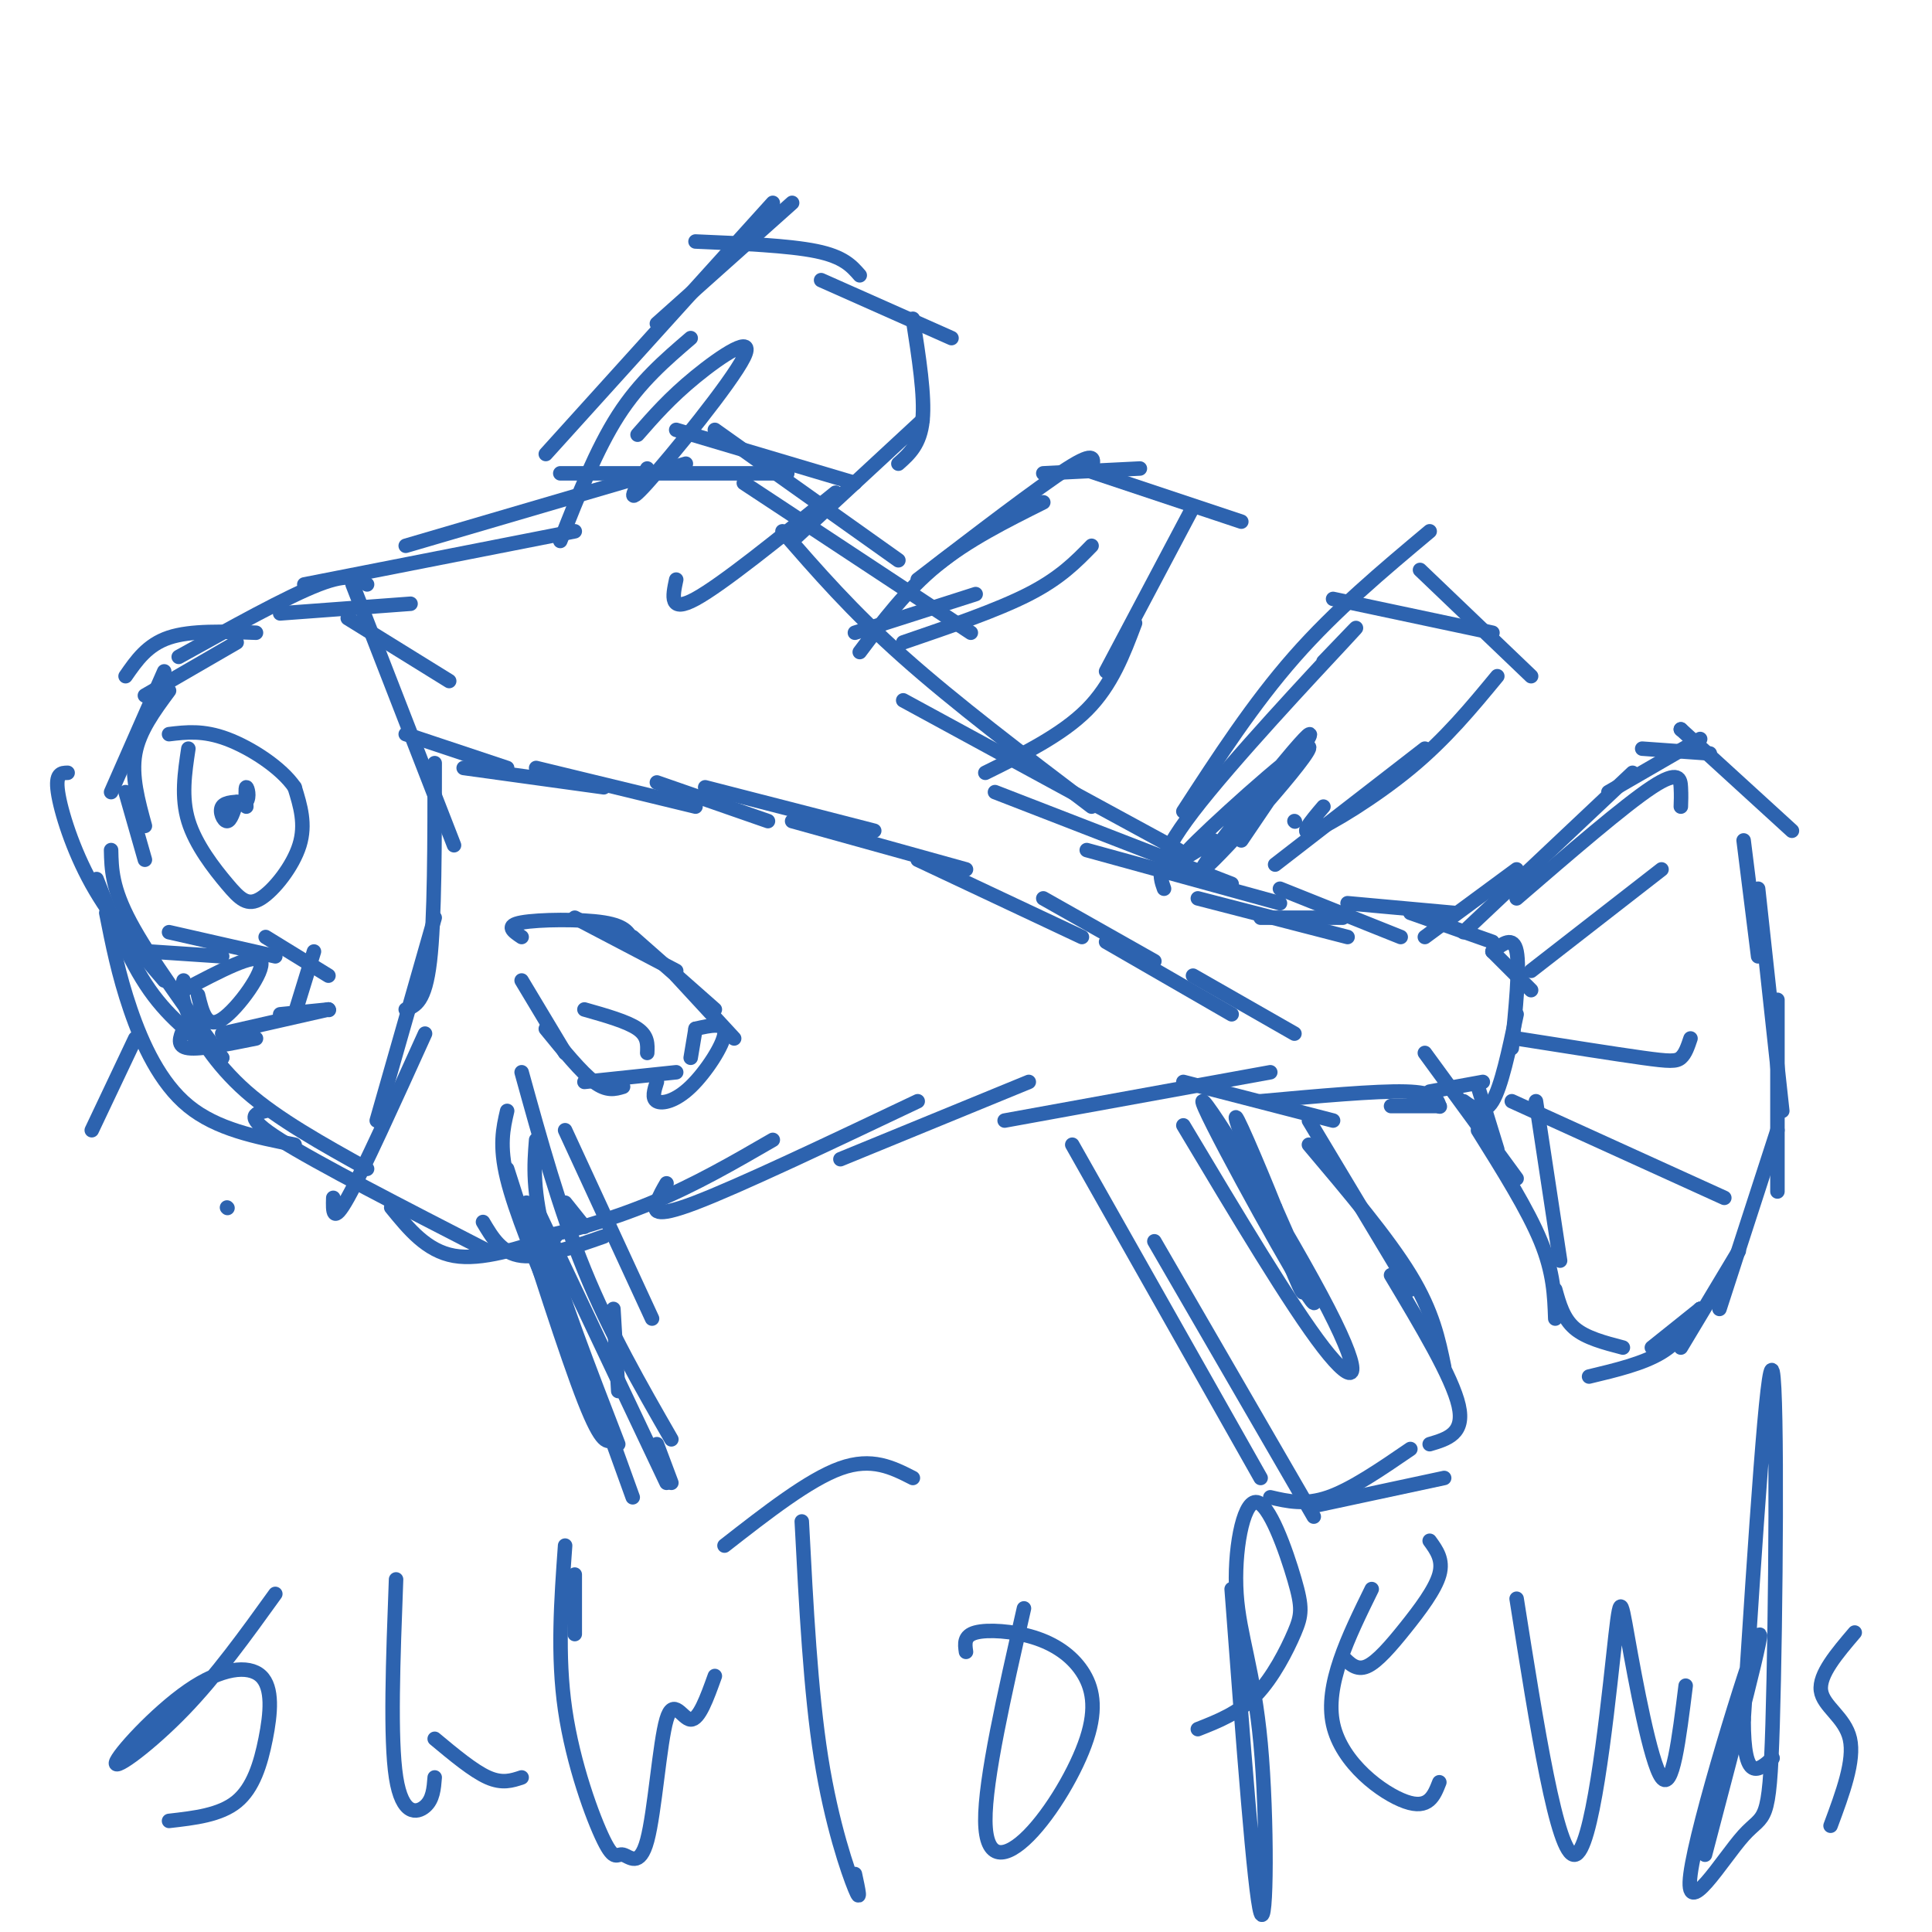<svg viewBox='0 0 400 400' version='1.1' xmlns='http://www.w3.org/2000/svg' xmlns:xlink='http://www.w3.org/1999/xlink'><g fill='none' stroke='#2d63af' stroke-width='3' stroke-linecap='round' stroke-linejoin='round'><path d='M30,178c0.000,0.000 -4.000,-14.000 -4,-14'/><path d='M30,171c-1.417,-5.167 -2.833,-10.333 -2,-15c0.833,-4.667 3.917,-8.833 7,-13'/><path d='M23,164c0.000,0.000 11.000,-25.000 11,-25'/><path d='M30,144c0.000,0.000 19.000,-11.000 19,-11'/><path d='M26,140c2.250,-3.250 4.500,-6.500 9,-8c4.500,-1.500 11.250,-1.250 18,-1'/><path d='M37,136c11.250,-6.250 22.500,-12.500 29,-15c6.500,-2.500 8.250,-1.250 10,0'/><path d='M58,127c0.000,0.000 27.000,-2.000 27,-2'/><path d='M63,121c0.000,0.000 56.000,-11.000 56,-11'/><path d='M84,113c0.000,0.000 58.000,-17.000 58,-17'/><path d='M116,98c0.000,0.000 47.000,0.000 47,0'/><path d='M140,89c0.000,0.000 37.000,11.000 37,11'/><path d='M148,89c0.000,0.000 38.000,27.000 38,27'/><path d='M154,100c0.000,0.000 47.000,31.000 47,31'/><path d='M162,110c7.167,8.250 14.333,16.500 25,26c10.667,9.500 24.833,20.250 39,31'/><path d='M187,145c0.000,0.000 57.000,31.000 57,31'/><path d='M206,164c0.000,0.000 49.000,19.000 49,19'/><path d='M225,176c0.000,0.000 40.000,11.000 40,11'/><path d='M248,186c0.000,0.000 31.000,8.000 31,8'/><path d='M261,190c0.000,0.000 17.000,0.000 17,0'/><path d='M265,184c0.000,0.000 25.000,10.000 25,10'/><path d='M279,187c0.000,0.000 22.000,2.000 22,2'/><path d='M292,189c0.000,0.000 17.000,6.000 17,6'/><path d='M309,197c0.000,0.000 8.000,8.000 8,8'/><path d='M309,197c2.167,-1.667 4.333,-3.333 5,0c0.667,3.333 -0.167,11.667 -1,20'/><path d='M314,210c-1.583,7.500 -3.167,15.000 -5,18c-1.833,3.000 -3.917,1.500 -6,0'/><path d='M307,224c0.000,0.000 -11.000,2.000 -11,2'/><path d='M298,229c0.000,0.000 -10.000,0.000 -10,0'/><path d='M298,229c0.000,0.000 0.100,0.100 0.1,0.1'/><path d='M298,229c-0.417,-1.417 -0.833,-2.833 -7,-3c-6.167,-0.167 -18.083,0.917 -30,2'/><path d='M276,232c0.000,0.000 -31.000,-8.000 -31,-8'/><path d='M263,222c0.000,0.000 -55.000,10.000 -55,10'/><path d='M213,224c0.000,0.000 -39.000,16.000 -39,16'/><path d='M190,228c-18.489,8.778 -36.978,17.556 -46,21c-9.022,3.444 -8.578,1.556 -8,0c0.578,-1.556 1.289,-2.778 2,-4'/><path d='M160,236c-8.022,4.644 -16.044,9.289 -25,13c-8.956,3.711 -18.844,6.489 -23,7c-4.156,0.511 -2.578,-1.244 -1,-3'/><path d='M125,256c-6.417,2.250 -12.833,4.500 -17,4c-4.167,-0.500 -6.083,-3.750 -8,-7'/><path d='M115,256c-7.667,2.500 -15.333,5.000 -21,4c-5.667,-1.000 -9.333,-5.500 -13,-10'/><path d='M101,259c-17.667,-9.083 -35.333,-18.167 -43,-23c-7.667,-4.833 -5.333,-5.417 -3,-6'/><path d='M76,242c-9.244,-5.133 -18.489,-10.267 -25,-16c-6.511,-5.733 -10.289,-12.067 -12,-16c-1.711,-3.933 -1.356,-5.467 -1,-7'/><path d='M61,237c-8.067,-1.600 -16.133,-3.200 -22,-8c-5.867,-4.800 -9.533,-12.800 -12,-20c-2.467,-7.200 -3.733,-13.600 -5,-20'/><path d='M46,219c-5.333,-3.917 -10.667,-7.833 -15,-14c-4.333,-6.167 -7.667,-14.583 -11,-23'/><path d='M46,219c-7.583,-10.417 -15.167,-20.833 -19,-28c-3.833,-7.167 -3.917,-11.083 -4,-15'/><path d='M34,203c-5.511,-6.422 -11.022,-12.844 -15,-20c-3.978,-7.156 -6.422,-15.044 -7,-19c-0.578,-3.956 0.711,-3.978 2,-4'/><path d='M72,128c0.000,0.000 21.000,13.000 21,13'/><path d='M73,121c0.000,0.000 21.000,54.000 21,54'/><path d='M90,158c0.000,16.250 0.000,32.500 -1,41c-1.000,8.500 -3.000,9.250 -5,10'/><path d='M90,190c0.000,0.000 -12.000,42.000 -12,42'/><path d='M88,214c-6.417,14.167 -12.833,28.333 -16,34c-3.167,5.667 -3.083,2.833 -3,0'/><path d='M39,155c-0.759,5.027 -1.518,10.054 0,15c1.518,4.946 5.314,9.810 8,13c2.686,3.190 4.262,4.705 7,3c2.738,-1.705 6.640,-6.630 8,-11c1.360,-4.370 0.180,-8.185 -1,-12'/><path d='M61,163c-2.733,-4.044 -9.067,-8.156 -14,-10c-4.933,-1.844 -8.467,-1.422 -12,-1'/><path d='M49,166c-0.622,2.000 -1.244,4.000 -2,4c-0.756,0.000 -1.644,-2.000 -1,-3c0.644,-1.000 2.822,-1.000 5,-1'/><path d='M51,166c0.778,-1.000 0.222,-3.000 0,-3c-0.222,0.000 -0.111,2.000 0,4'/><path d='M31,197c0.000,0.000 15.000,1.000 15,1'/><path d='M35,193c0.000,0.000 22.000,5.000 22,5'/><path d='M55,194c0.000,0.000 13.000,8.000 13,8'/><path d='M65,197c0.000,0.000 -4.000,13.000 -4,13'/><path d='M68,209c0.000,0.000 -10.000,1.000 -10,1'/><path d='M68,209c0.000,0.000 0.100,0.100 0.1,0.1'/><path d='M68,209c0.000,0.000 -22.000,5.000 -22,5'/><path d='M53,215c-5.750,1.167 -11.500,2.333 -14,2c-2.500,-0.333 -1.750,-2.167 -1,-4'/><path d='M38,205c7.533,-3.978 15.067,-7.956 16,-6c0.933,1.956 -4.733,9.844 -8,12c-3.267,2.156 -4.133,-1.422 -5,-5'/><path d='M28,215c0.000,0.000 -9.000,19.000 -9,19'/><path d='M116,112c3.750,-9.500 7.500,-19.000 12,-26c4.500,-7.000 9.750,-11.500 15,-16'/><path d='M113,94c0.000,0.000 47.000,-52.000 47,-52'/><path d='M136,67c0.000,0.000 28.000,-25.000 28,-25'/><path d='M144,50c9.667,0.417 19.333,0.833 25,2c5.667,1.167 7.333,3.083 9,5'/><path d='M170,58c0.000,0.000 27.000,12.000 27,12'/><path d='M189,66c1.250,8.000 2.500,16.000 2,21c-0.500,5.000 -2.750,7.000 -5,9'/><path d='M191,87c0.000,0.000 -27.000,25.000 -27,25'/><path d='M173,102c-11.750,9.500 -23.500,19.000 -29,22c-5.500,3.000 -4.750,-0.500 -4,-4'/><path d='M132,90c3.345,-3.827 6.690,-7.655 12,-12c5.310,-4.345 12.583,-9.208 10,-4c-2.583,5.208 -15.024,20.488 -20,26c-4.976,5.512 -2.488,1.256 0,-3'/><path d='M295,194c0.000,0.000 19.000,-14.000 19,-14'/><path d='M303,193c0.000,0.000 35.000,-33.000 35,-33'/><path d='M314,186c11.156,-9.622 22.311,-19.244 28,-23c5.689,-3.756 5.911,-1.644 6,0c0.089,1.644 0.044,2.822 0,4'/><path d='M333,164c0.000,0.000 19.000,-11.000 19,-11'/><path d='M340,155c0.000,0.000 14.000,1.000 14,1'/><path d='M348,151c0.000,0.000 0.100,0.100 0.1,0.1'/><path d='M348,151c0.000,0.000 23.000,21.000 23,21'/><path d='M361,174c0.000,0.000 3.000,24.000 3,24'/><path d='M364,184c0.000,0.000 5.000,46.000 5,46'/><path d='M368,207c0.000,15.667 0.000,31.333 0,37c0.000,5.667 0.000,1.333 0,-3'/><path d='M368,234c0.000,0.000 -12.000,37.000 -12,37'/><path d='M360,259c0.000,0.000 -12.000,20.000 -12,20'/><path d='M352,271c0.000,0.000 -10.000,8.000 -10,8'/><path d='M352,271c0.000,0.000 0.100,0.100 0.1,0.1'/><path d='M352,271c-2.083,3.333 -4.167,6.667 -8,9c-3.833,2.333 -9.417,3.667 -15,5'/><path d='M336,279c-3.833,-1.000 -7.667,-2.000 -10,-4c-2.333,-2.000 -3.167,-5.000 -4,-8'/><path d='M323,261c0.000,0.000 -5.000,-33.000 -5,-33'/><path d='M322,273c-0.167,-4.750 -0.333,-9.500 -3,-16c-2.667,-6.500 -7.833,-14.750 -13,-23'/><path d='M310,238c0.000,0.000 -4.000,-13.000 -4,-13'/><path d='M314,244c0.000,0.000 -19.000,-26.000 -19,-26'/><path d='M317,201c0.000,0.000 27.000,-21.000 27,-21'/><path d='M314,215c10.133,1.600 20.267,3.200 26,4c5.733,0.800 7.067,0.800 8,0c0.933,-0.800 1.467,-2.400 2,-4'/><path d='M313,228c0.000,0.000 44.000,20.000 44,20'/><path d='M222,237c0.000,0.000 39.000,69.000 39,69'/><path d='M239,257c0.000,0.000 33.000,57.000 33,57'/><path d='M263,310c3.583,0.833 7.167,1.667 12,0c4.833,-1.667 10.917,-5.833 17,-10'/><path d='M271,312c0.000,0.000 28.000,-6.000 28,-6'/><path d='M296,299c3.667,-1.083 7.333,-2.167 6,-8c-1.333,-5.833 -7.667,-16.417 -14,-27'/><path d='M299,283c-1.167,-5.667 -2.333,-11.333 -7,-19c-4.667,-7.667 -12.833,-17.333 -21,-27'/><path d='M292,267c0.000,0.000 -21.000,-35.000 -21,-35'/><path d='M245,233c11.179,18.707 22.357,37.413 29,46c6.643,8.587 8.750,7.054 1,-8c-7.750,-15.054 -25.356,-43.630 -26,-43c-0.644,0.630 15.673,30.466 21,39c5.327,8.534 -0.337,-4.233 -6,-17'/><path d='M264,250c-3.452,-8.655 -9.083,-21.792 -8,-18c1.083,3.792 8.881,24.512 12,32c3.119,7.488 1.560,1.744 0,-4'/><path d='M241,184c-1.000,-2.778 -2.000,-5.556 6,-16c8.000,-10.444 25.000,-28.556 31,-35c6.000,-6.444 1.000,-1.222 -4,4'/><path d='M245,168c7.250,-11.167 14.500,-22.333 23,-32c8.500,-9.667 18.250,-17.833 28,-26'/><path d='M276,124c0.000,0.000 33.000,7.000 33,7'/><path d='M294,118c0.000,0.000 23.000,22.000 23,22'/><path d='M310,140c-5.333,6.467 -10.667,12.933 -18,19c-7.333,6.067 -16.667,11.733 -20,13c-3.333,1.267 -0.667,-1.867 2,-5'/><path d='M295,155c0.000,0.000 -31.000,24.000 -31,24'/><path d='M268,170c0.000,0.000 0.100,0.100 0.1,0.1'/><path d='M257,174c8.727,-12.842 17.455,-25.684 13,-21c-4.455,4.684 -22.091,26.895 -21,27c1.091,0.105 20.909,-21.895 22,-25c1.091,-3.105 -16.545,12.684 -23,19c-6.455,6.316 -1.727,3.158 3,0'/><path d='M251,174c0.500,0.000 0.250,0.000 0,0'/><path d='M47,250c0.000,0.000 0.100,0.100 0.1,0.1'/><path d='M105,230c-0.833,3.583 -1.667,7.167 0,14c1.667,6.833 5.833,16.917 10,27'/><path d='M105,242c6.167,19.333 12.333,38.667 16,48c3.667,9.333 4.833,8.667 6,8'/><path d='M111,250c0.000,0.000 27.000,57.000 27,57'/><path d='M139,307c0.000,0.000 -3.000,-8.000 -3,-8'/><path d='M128,288c0.000,0.000 -1.000,-17.000 -1,-17'/><path d='M139,298c-6.417,-11.167 -12.833,-22.333 -18,-35c-5.167,-12.667 -9.083,-26.833 -13,-41'/><path d='M135,273c0.000,0.000 -18.000,-39.000 -18,-39'/><path d='M117,249c0.000,0.000 4.000,5.000 4,5'/><path d='M111,236c-0.417,5.250 -0.833,10.500 2,21c2.833,10.500 8.917,26.250 15,42'/><path d='M109,249c0.000,0.000 22.000,61.000 22,61'/><path d='M108,194c-1.756,-1.178 -3.511,-2.356 0,-3c3.511,-0.644 12.289,-0.756 17,0c4.711,0.756 5.356,2.378 6,4'/><path d='M119,190c0.000,0.000 21.000,11.000 21,11'/><path d='M131,194c0.000,0.000 17.000,15.000 17,15'/><path d='M140,202c0.000,0.000 12.000,13.000 12,13'/><path d='M144,213c0.000,0.000 -1.000,6.000 -1,6'/><path d='M144,213c3.119,-0.708 6.238,-1.417 6,1c-0.238,2.417 -3.833,7.958 -7,11c-3.167,3.042 -5.905,3.583 -7,3c-1.095,-0.583 -0.548,-2.292 0,-4'/><path d='M140,222c0.000,0.000 -19.000,2.000 -19,2'/><path d='M129,225c-1.667,0.500 -3.333,1.000 -6,-1c-2.667,-2.000 -6.333,-6.500 -10,-11'/><path d='M117,218c0.000,0.000 -9.000,-15.000 -9,-15'/><path d='M121,209c4.417,1.250 8.833,2.500 11,4c2.167,1.500 2.083,3.250 2,5'/><path d='M84,152c0.000,0.000 21.000,7.000 21,7'/><path d='M96,159c0.000,0.000 29.000,4.000 29,4'/><path d='M111,159c0.000,0.000 33.000,8.000 33,8'/><path d='M136,162c0.000,0.000 23.000,8.000 23,8'/><path d='M146,163c0.000,0.000 35.000,9.000 35,9'/><path d='M164,170c0.000,0.000 36.000,10.000 36,10'/><path d='M190,178c0.000,0.000 34.000,16.000 34,16'/><path d='M216,186c0.000,0.000 23.000,13.000 23,13'/><path d='M229,195c0.000,0.000 26.000,15.000 26,15'/><path d='M247,202c0.000,0.000 21.000,12.000 21,12'/><path d='M177,131c0.000,0.000 25.000,-8.000 25,-8'/><path d='M187,133c9.750,-3.333 19.500,-6.667 26,-10c6.500,-3.333 9.750,-6.667 13,-10'/><path d='M178,135c4.833,-6.417 9.667,-12.833 16,-18c6.333,-5.167 14.167,-9.083 22,-13'/><path d='M190,120c12.500,-9.583 25.000,-19.167 31,-23c6.000,-3.833 5.500,-1.917 5,0'/><path d='M216,98c0.000,0.000 20.000,-1.000 20,-1'/><path d='M224,97c0.000,0.000 33.000,11.000 33,11'/><path d='M247,105c0.000,0.000 -18.000,34.000 -18,34'/><path d='M235,129c-2.417,6.417 -4.833,12.833 -10,18c-5.167,5.167 -13.083,9.083 -21,13'/><path d='M57,330c-6.108,8.488 -12.215,16.977 -19,24c-6.785,7.023 -14.247,12.581 -14,11c0.247,-1.581 8.201,-10.302 15,-15c6.799,-4.698 12.441,-5.373 15,-3c2.559,2.373 2.035,7.793 1,13c-1.035,5.207 -2.581,10.202 -6,13c-3.419,2.798 -8.709,3.399 -14,4'/><path d='M82,327c-0.622,16.511 -1.244,33.022 0,41c1.244,7.978 4.356,7.422 6,6c1.644,-1.422 1.822,-3.711 2,-6'/><path d='M90,360c4.000,3.333 8.000,6.667 11,8c3.000,1.333 5.000,0.667 7,0'/><path d='M119,326c0.000,5.333 0.000,10.667 0,12c0.000,1.333 0.000,-1.333 0,-4'/><path d='M117,320c-0.819,11.372 -1.638,22.745 0,34c1.638,11.255 5.732,22.393 8,27c2.268,4.607 2.710,2.682 4,3c1.290,0.318 3.428,2.879 5,-3c1.572,-5.879 2.577,-20.198 4,-25c1.423,-4.802 3.264,-0.086 5,0c1.736,0.086 3.368,-4.457 5,-9'/><path d='M166,315c0.911,17.622 1.822,35.244 4,49c2.178,13.756 5.622,23.644 7,27c1.378,3.356 0.689,0.178 0,-3'/><path d='M150,320c8.750,-6.833 17.500,-13.667 24,-16c6.500,-2.333 10.750,-0.167 15,2'/><path d='M212,333c-4.043,17.750 -8.087,35.499 -8,44c0.087,8.501 4.303,7.753 9,3c4.697,-4.753 9.875,-13.511 12,-20c2.125,-6.489 1.199,-10.708 -1,-14c-2.199,-3.292 -5.669,-5.655 -10,-7c-4.331,-1.345 -9.523,-1.670 -12,-1c-2.477,0.670 -2.238,2.335 -2,4'/><path d='M255,329c2.368,31.525 4.736,63.051 6,67c1.264,3.949 1.422,-19.677 0,-35c-1.422,-15.323 -4.426,-22.343 -5,-31c-0.574,-8.657 1.283,-18.949 4,-19c2.717,-0.051 6.295,10.141 8,16c1.705,5.859 1.536,7.385 0,11c-1.536,3.615 -4.439,9.319 -8,13c-3.561,3.681 -7.781,5.341 -12,7'/><path d='M278,343c1.429,1.464 2.857,2.929 5,2c2.143,-0.929 5.000,-4.250 8,-8c3.000,-3.750 6.143,-7.929 7,-11c0.857,-3.071 -0.571,-5.036 -2,-7'/><path d='M284,329c-4.889,9.956 -9.778,19.911 -8,28c1.778,8.089 10.222,14.311 15,16c4.778,1.689 5.889,-1.156 7,-4'/><path d='M314,331c4.209,26.660 8.418,53.321 12,53c3.582,-0.321 6.537,-27.622 8,-41c1.463,-13.378 1.432,-12.833 3,-4c1.568,8.833 4.734,25.952 7,29c2.266,3.048 3.633,-7.976 5,-19'/><path d='M353,384c6.522,-24.811 13.044,-49.622 11,-45c-2.044,4.622 -12.656,38.678 -14,49c-1.344,10.322 6.578,-3.089 11,-8c4.422,-4.911 5.344,-1.322 6,-23c0.656,-21.678 1.044,-68.622 0,-73c-1.044,-4.378 -3.522,33.811 -6,72'/><path d='M361,356c0.000,13.333 3.000,10.667 6,8'/><path d='M384,338c-3.711,4.356 -7.422,8.711 -7,12c0.422,3.289 4.978,5.511 6,10c1.022,4.489 -1.489,11.244 -4,18'/></g>
</svg>
